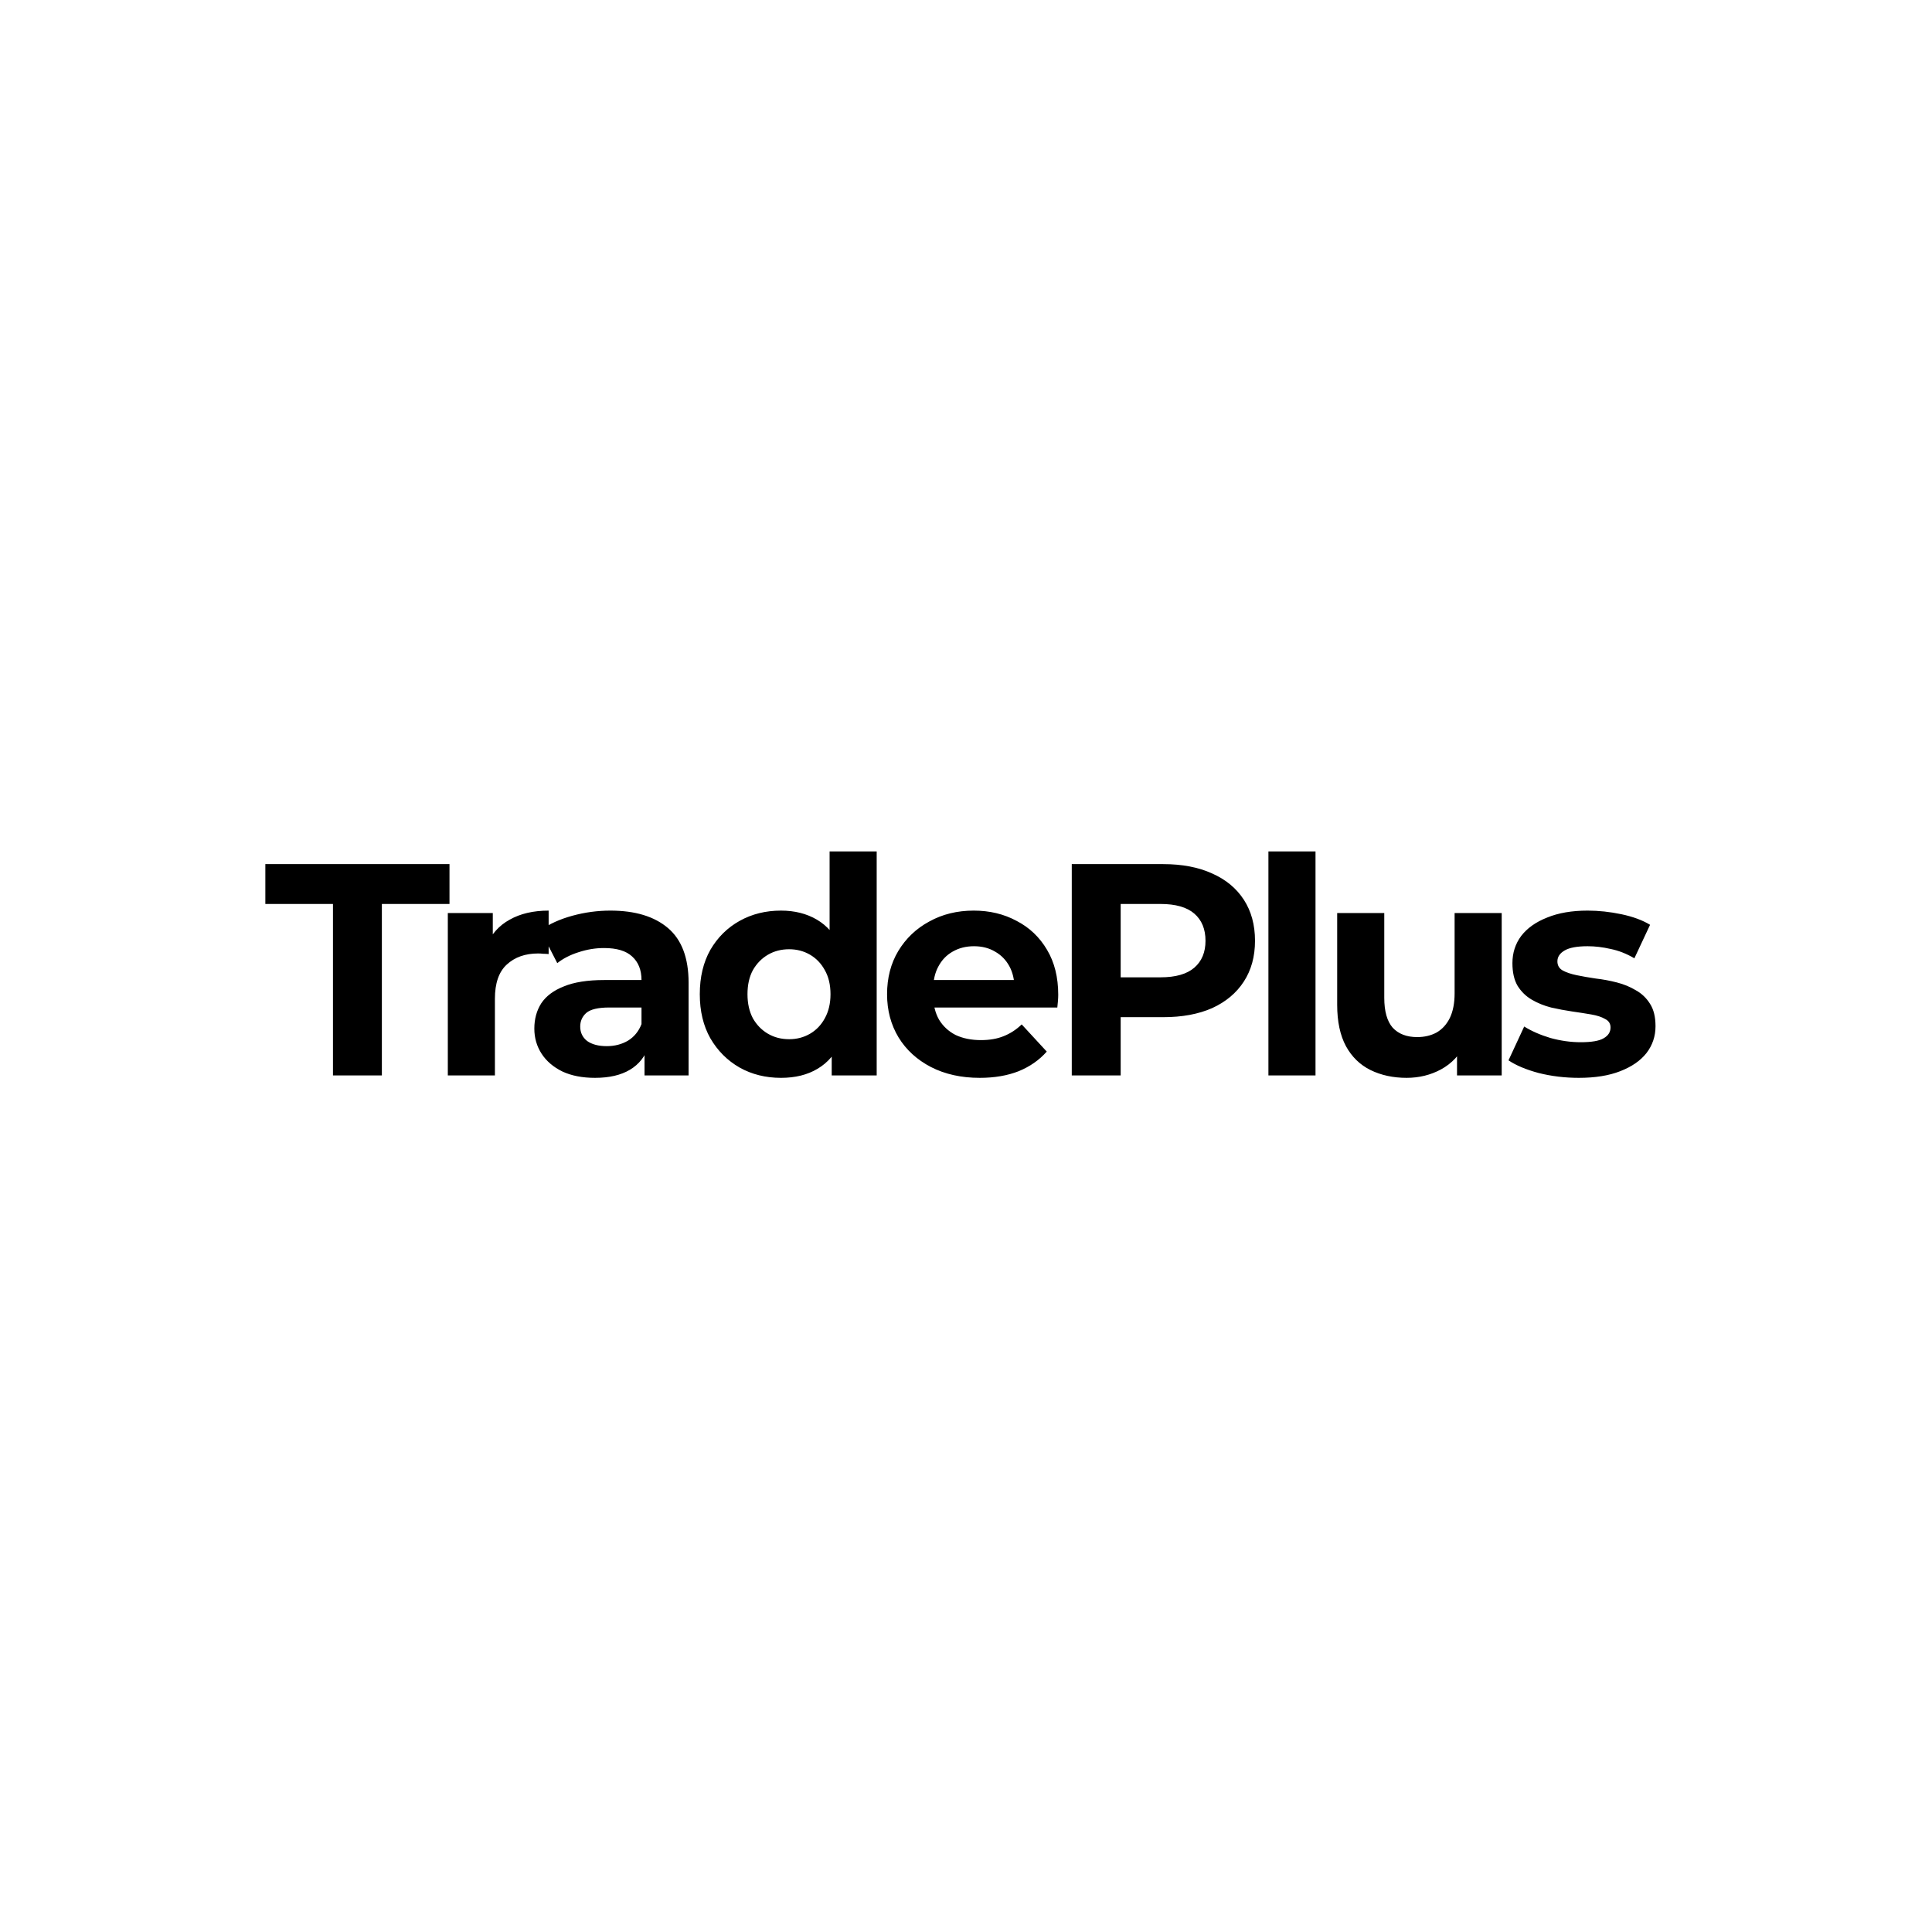 <svg width="256" height="256" viewBox="0 0 256 256" fill="none" xmlns="http://www.w3.org/2000/svg">
<rect width="256" height="256" fill="white"/>
<path d="M44.12 142.5V119.78H35.16V114.5H59.56V119.78H50.6V142.5H44.12ZM59.338 142.5V120.98H65.298V127.06L64.458 125.3C65.098 123.78 66.124 122.633 67.538 121.86C68.951 121.06 70.671 120.66 72.698 120.66V126.42C72.431 126.393 72.191 126.38 71.978 126.38C71.764 126.353 71.538 126.34 71.298 126.34C69.591 126.34 68.204 126.833 67.138 127.82C66.098 128.78 65.578 130.287 65.578 132.34V142.5H59.338ZM85.402 142.5V138.3L85.002 137.38V129.86C85.002 128.527 84.588 127.487 83.762 126.74C82.962 125.993 81.722 125.62 80.042 125.62C78.895 125.62 77.762 125.807 76.642 126.18C75.549 126.527 74.615 127.007 73.842 127.62L71.602 123.26C72.775 122.433 74.189 121.793 75.842 121.34C77.495 120.887 79.175 120.66 80.882 120.66C84.162 120.66 86.709 121.433 88.522 122.98C90.335 124.527 91.242 126.94 91.242 130.22V142.5H85.402ZM78.842 142.82C77.162 142.82 75.722 142.54 74.522 141.98C73.322 141.393 72.402 140.607 71.762 139.62C71.122 138.633 70.802 137.527 70.802 136.3C70.802 135.02 71.109 133.9 71.722 132.94C72.362 131.98 73.362 131.233 74.722 130.7C76.082 130.14 77.855 129.86 80.042 129.86H85.762V133.5H80.722C79.255 133.5 78.242 133.74 77.682 134.22C77.148 134.7 76.882 135.3 76.882 136.02C76.882 136.82 77.189 137.46 77.802 137.94C78.442 138.393 79.308 138.62 80.402 138.62C81.442 138.62 82.375 138.38 83.202 137.9C84.028 137.393 84.629 136.66 85.002 135.7L85.962 138.58C85.508 139.967 84.682 141.02 83.482 141.74C82.282 142.46 80.735 142.82 78.842 142.82ZM103.486 142.82C101.459 142.82 99.632 142.367 98.006 141.46C96.379 140.527 95.086 139.233 94.126 137.58C93.192 135.927 92.726 133.98 92.726 131.74C92.726 129.473 93.192 127.513 94.126 125.86C95.086 124.207 96.379 122.927 98.006 122.02C99.632 121.113 101.459 120.66 103.486 120.66C105.299 120.66 106.886 121.06 108.246 121.86C109.606 122.66 110.659 123.873 111.406 125.5C112.152 127.127 112.526 129.207 112.526 131.74C112.526 134.247 112.166 136.327 111.446 137.98C110.726 139.607 109.686 140.82 108.326 141.62C106.992 142.42 105.379 142.82 103.486 142.82ZM104.566 137.7C105.579 137.7 106.499 137.46 107.326 136.98C108.152 136.5 108.806 135.82 109.286 134.94C109.792 134.033 110.046 132.967 110.046 131.74C110.046 130.487 109.792 129.42 109.286 128.54C108.806 127.66 108.152 126.98 107.326 126.5C106.499 126.02 105.579 125.78 104.566 125.78C103.526 125.78 102.592 126.02 101.766 126.5C100.939 126.98 100.272 127.66 99.766 128.54C99.286 129.42 99.046 130.487 99.046 131.74C99.046 132.967 99.286 134.033 99.766 134.94C100.272 135.82 100.939 136.5 101.766 136.98C102.592 137.46 103.526 137.7 104.566 137.7ZM110.206 142.5V138.1L110.326 131.7L109.926 125.34V112.82H116.166V142.5H110.206ZM129.821 142.82C127.368 142.82 125.208 142.34 123.341 141.38C121.501 140.42 120.074 139.113 119.061 137.46C118.048 135.78 117.541 133.873 117.541 131.74C117.541 129.58 118.034 127.673 119.021 126.02C120.034 124.34 121.408 123.033 123.141 122.1C124.874 121.14 126.834 120.66 129.021 120.66C131.128 120.66 133.021 121.113 134.701 122.02C136.408 122.9 137.754 124.18 138.741 125.86C139.728 127.513 140.221 129.5 140.221 131.82C140.221 132.06 140.208 132.34 140.181 132.66C140.154 132.953 140.128 133.233 140.101 133.5H122.621V129.86H136.821L134.421 130.94C134.421 129.82 134.194 128.847 133.741 128.02C133.288 127.193 132.661 126.553 131.861 126.1C131.061 125.62 130.128 125.38 129.061 125.38C127.994 125.38 127.048 125.62 126.221 126.1C125.421 126.553 124.794 127.207 124.341 128.06C123.888 128.887 123.661 129.873 123.661 131.02V131.98C123.661 133.153 123.914 134.193 124.421 135.1C124.954 135.98 125.688 136.66 126.621 137.14C127.581 137.593 128.701 137.82 129.981 137.82C131.128 137.82 132.128 137.647 132.981 137.3C133.861 136.953 134.661 136.433 135.381 135.74L138.701 139.34C137.714 140.46 136.474 141.327 134.981 141.94C133.488 142.527 131.768 142.82 129.821 142.82ZM142.015 142.5V114.5H154.135C156.642 114.5 158.802 114.913 160.615 115.74C162.429 116.54 163.829 117.7 164.815 119.22C165.802 120.74 166.295 122.553 166.295 124.66C166.295 126.74 165.802 128.54 164.815 130.06C163.829 131.58 162.429 132.753 160.615 133.58C158.802 134.38 156.642 134.78 154.135 134.78H145.615L148.495 131.86V142.5H142.015ZM148.495 132.58L145.615 129.5H153.775C155.775 129.5 157.269 129.073 158.255 128.22C159.242 127.367 159.735 126.18 159.735 124.66C159.735 123.113 159.242 121.913 158.255 121.06C157.269 120.207 155.775 119.78 153.775 119.78H145.615L148.495 116.7V132.58ZM168.072 142.5V112.82H174.312V142.5H168.072ZM186.383 142.82C184.597 142.82 182.997 142.473 181.583 141.78C180.197 141.087 179.117 140.033 178.343 138.62C177.57 137.18 177.183 135.353 177.183 133.14V120.98H183.423V132.22C183.423 134.007 183.797 135.327 184.543 136.18C185.317 137.007 186.397 137.42 187.783 137.42C188.743 137.42 189.597 137.22 190.343 136.82C191.09 136.393 191.677 135.753 192.103 134.9C192.53 134.02 192.743 132.927 192.743 131.62V120.98H198.983V142.5H193.063V136.58L194.143 138.3C193.423 139.793 192.357 140.927 190.943 141.7C189.557 142.447 188.037 142.82 186.383 142.82ZM209.204 142.82C207.364 142.82 205.591 142.607 203.884 142.18C202.204 141.727 200.871 141.167 199.884 140.5L201.964 136.02C202.951 136.633 204.111 137.14 205.444 137.54C206.804 137.913 208.138 138.1 209.444 138.1C210.884 138.1 211.898 137.927 212.484 137.58C213.098 137.233 213.404 136.753 213.404 136.14C213.404 135.633 213.164 135.26 212.684 135.02C212.231 134.753 211.618 134.553 210.844 134.42C210.071 134.287 209.218 134.153 208.284 134.02C207.378 133.887 206.458 133.713 205.524 133.5C204.591 133.26 203.738 132.913 202.964 132.46C202.191 132.007 201.564 131.393 201.084 130.62C200.631 129.847 200.404 128.847 200.404 127.62C200.404 126.26 200.791 125.06 201.564 124.02C202.364 122.98 203.511 122.167 205.004 121.58C206.498 120.967 208.284 120.66 210.364 120.66C211.831 120.66 213.324 120.82 214.844 121.14C216.364 121.46 217.631 121.927 218.644 122.54L216.564 126.98C215.524 126.367 214.471 125.953 213.404 125.74C212.364 125.5 211.351 125.38 210.364 125.38C208.978 125.38 207.964 125.567 207.324 125.94C206.684 126.313 206.364 126.793 206.364 127.38C206.364 127.913 206.591 128.313 207.044 128.58C207.524 128.847 208.151 129.06 208.924 129.22C209.698 129.38 210.538 129.527 211.444 129.66C212.378 129.767 213.311 129.94 214.244 130.18C215.178 130.42 216.018 130.767 216.764 131.22C217.538 131.647 218.164 132.247 218.644 133.02C219.124 133.767 219.364 134.753 219.364 135.98C219.364 137.313 218.964 138.5 218.164 139.54C217.364 140.553 216.204 141.353 214.684 141.94C213.191 142.527 211.364 142.82 209.204 142.82Z" fill="black"/>
</svg>
